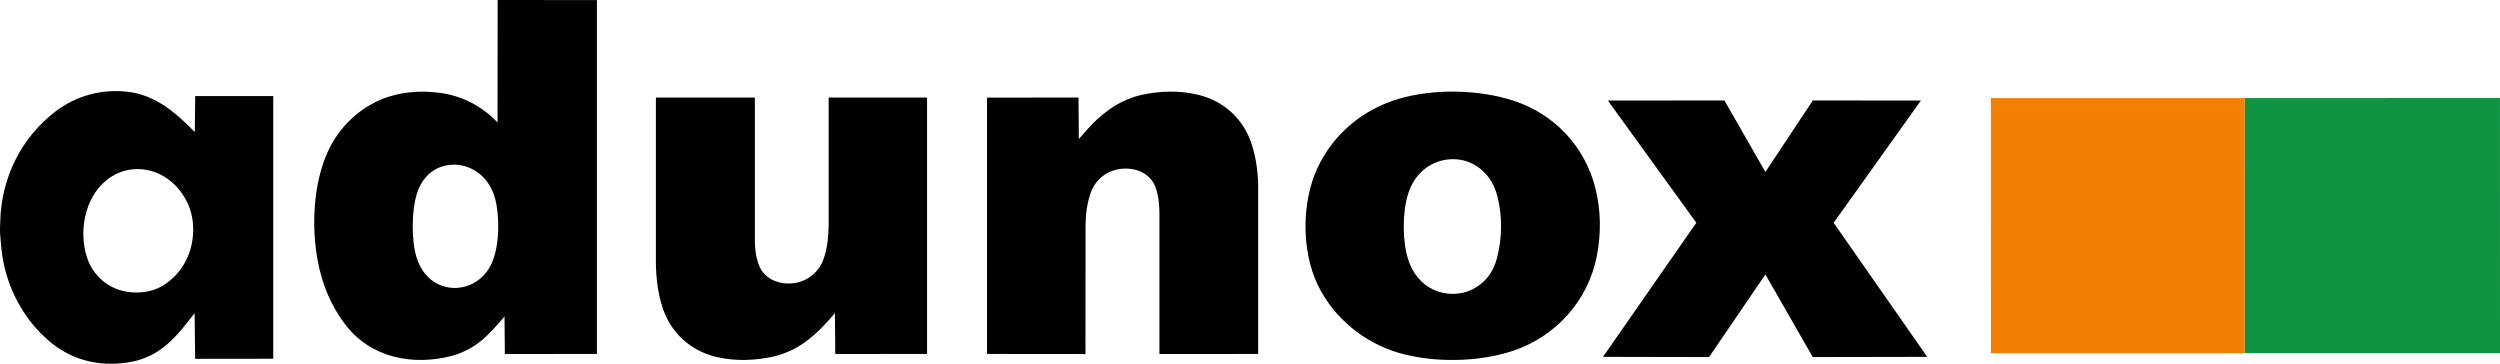 <?xml version="1.0" encoding="UTF-8"?>
<svg id="Ebene_2" data-name="Ebene 2" xmlns="http://www.w3.org/2000/svg" viewBox="0 0 824.83 120.02">
  <defs>
    <style>
      .cls-1 {
        fill: #010101;
      }

      .cls-2 {
        fill: #0e9443;
      }

      .cls-3 {
        fill: #f37f04;
      }
    </style>
  </defs>
  <g id="Ebene_1-2" data-name="Ebene 1">
    <g>
      <g>
        <g>
          <polygon class="cls-2" points="740.6 116.52 740.61 32.35 824.82 32.34 824.83 116.51 740.6 116.52"/>
          <polygon class="cls-3" points="740.61 32.35 740.6 116.52 656.86 116.53 656.85 32.35 740.61 32.35"/>
        </g>
        <path class="cls-1" d="M305.87,32.18v84.59s-30.29.03-30.29.03l-.1-13.52c-2.69,3.16-5.3,6.06-8.51,8.55-3.43,2.79-7.2,4.66-11.51,5.75-6.27,1.4-12.69,1.66-18.92.23-8.66-1.98-15.26-8-17.96-16.39-1.51-4.68-2.07-9.28-2.18-14.31v-54.94s32.66,0,32.66,0v48.22c.15,2.21.33,4.17,1.02,6.18,1.13,3.99,4.46,6.39,8.51,6.87,6.06.71,11.52-2.67,13.32-8.54,1.09-3.32,1.38-6.62,1.49-10.23v-42.5s32.48,0,32.48,0Z"/>
        <path class="cls-1" d="M359.67,64.14c-1.12,3.53-1.5,6.92-1.51,10.62l-.03,42.05-32.48-.03V32.2s30.18-.02,30.18-.02l.12,13.69c2.76-3.24,5.34-6.14,8.57-8.63,3.54-2.85,7.42-4.78,11.86-5.88,6.37-1.4,12.89-1.6,19.18-.03,8.41,2.1,14.78,8.06,17.41,16.25,1.35,4.2,1.95,8.3,2.14,12.82v56.38s-32.58.02-32.58.02v-47.03c-.11-2.38-.21-4.57-.9-6.75-1.03-4.29-4.53-6.89-8.83-7.33-5.94-.6-11.27,2.57-13.13,8.44Z"/>
        <path class="cls-1" d="M499.06,115.78c-11.3,3.74-25.88,3.97-37.35.7s-21.7-11.51-26.99-22.59-5.34-27.02-.07-38.41c5.17-11.18,14.95-19.36,26.76-22.85,11.65-3.45,26.58-3.15,38.08.64,13.32,4.38,23.34,14.98,26.82,28.59,1.9,7.42,2.01,15.14.52,22.69-2.9,14.73-13.54,26.53-27.77,31.24ZM486.03,95.35c4.04-2.07,6.67-5.67,7.81-9.98,1.79-6.71,1.9-13.85.21-20.59-1.16-4.66-3.96-8.59-8.22-10.75s-9.51-1.96-13.71.34c-3.82,2.09-6.3,5.6-7.57,9.7-1.91,6.13-1.89,15.58.1,21.68,1.38,4.24,4.11,7.85,8.2,9.78s9.01,1.96,13.18-.18Z"/>
        <polygon class="cls-1" points="635.86 117.74 598.09 117.81 582.46 90.55 563.87 117.81 528.88 117.74 559.67 73.5 530.49 33.18 568.94 33.14 582.46 56.74 598.11 33.14 633.77 33.18 604.98 73.5 635.86 117.74"/>
      </g>
      <g>
        <path class="cls-1" d="M149.35,117.34c-13.03,3.48-27.11.81-35.58-10.45-4.62-6.14-7.51-13.17-8.93-20.76-2.12-11.27-1.53-25.54,3.33-36.11,3.62-7.89,9.99-14.11,18.02-17.4,5.88-2.26,11.98-2.81,18.23-2.07,7.66.87,14.38,4.24,19.73,9.85l.04-40.4,32.75.02v116.75s-30.37.03-30.37.03l-.12-12.36c-5.36,6.2-9.13,10.52-17.1,12.9ZM161.3,88.62c3.4-5.45,3.56-14.91,2.54-20.9-.46-2.73-1.33-5.17-2.89-7.42-3.55-5.13-10.11-7.4-15.99-5.05-3.81,1.52-6.3,4.92-7.46,8.76-1.72,5.73-1.82,15.26-.04,20.98,1.19,3.83,3.63,7.22,7.36,8.89,6.03,2.7,12.97.37,16.48-5.26Z"/>
        <path class="cls-1" d="M64.23,103.29c-6.95,9.05-12.37,15.56-24.35,16.57-8.65.83-16.84-1.55-23.53-7.21-7.8-6.61-12.95-15.63-15.11-25.6-.71-3.29-.92-6.39-1.19-9.7-.13-1.6,0-2.92.04-4.56.4-14.17,6.93-27.41,18.22-36.03,6.96-5.31,15.64-7.57,24.33-6.42s15.36,6.78,21.63,13.23l.13-11.88h25.75s0,86.67,0,86.67l-25.76.03-.18-15.1ZM44.41,96.5c3.93.08,7.32-.79,10.38-2.95,5.72-4.03,8.82-10.42,8.95-17.39.11-5.9-1.99-11.07-6.14-15.22-5.42-5.42-13.87-6.91-20.57-2.82-8.69,5.3-11.22,17.21-8.48,26.34,2.14,7.15,8.33,11.88,15.86,12.03Z"/>
      </g>
    </g>
  </g>
</svg>